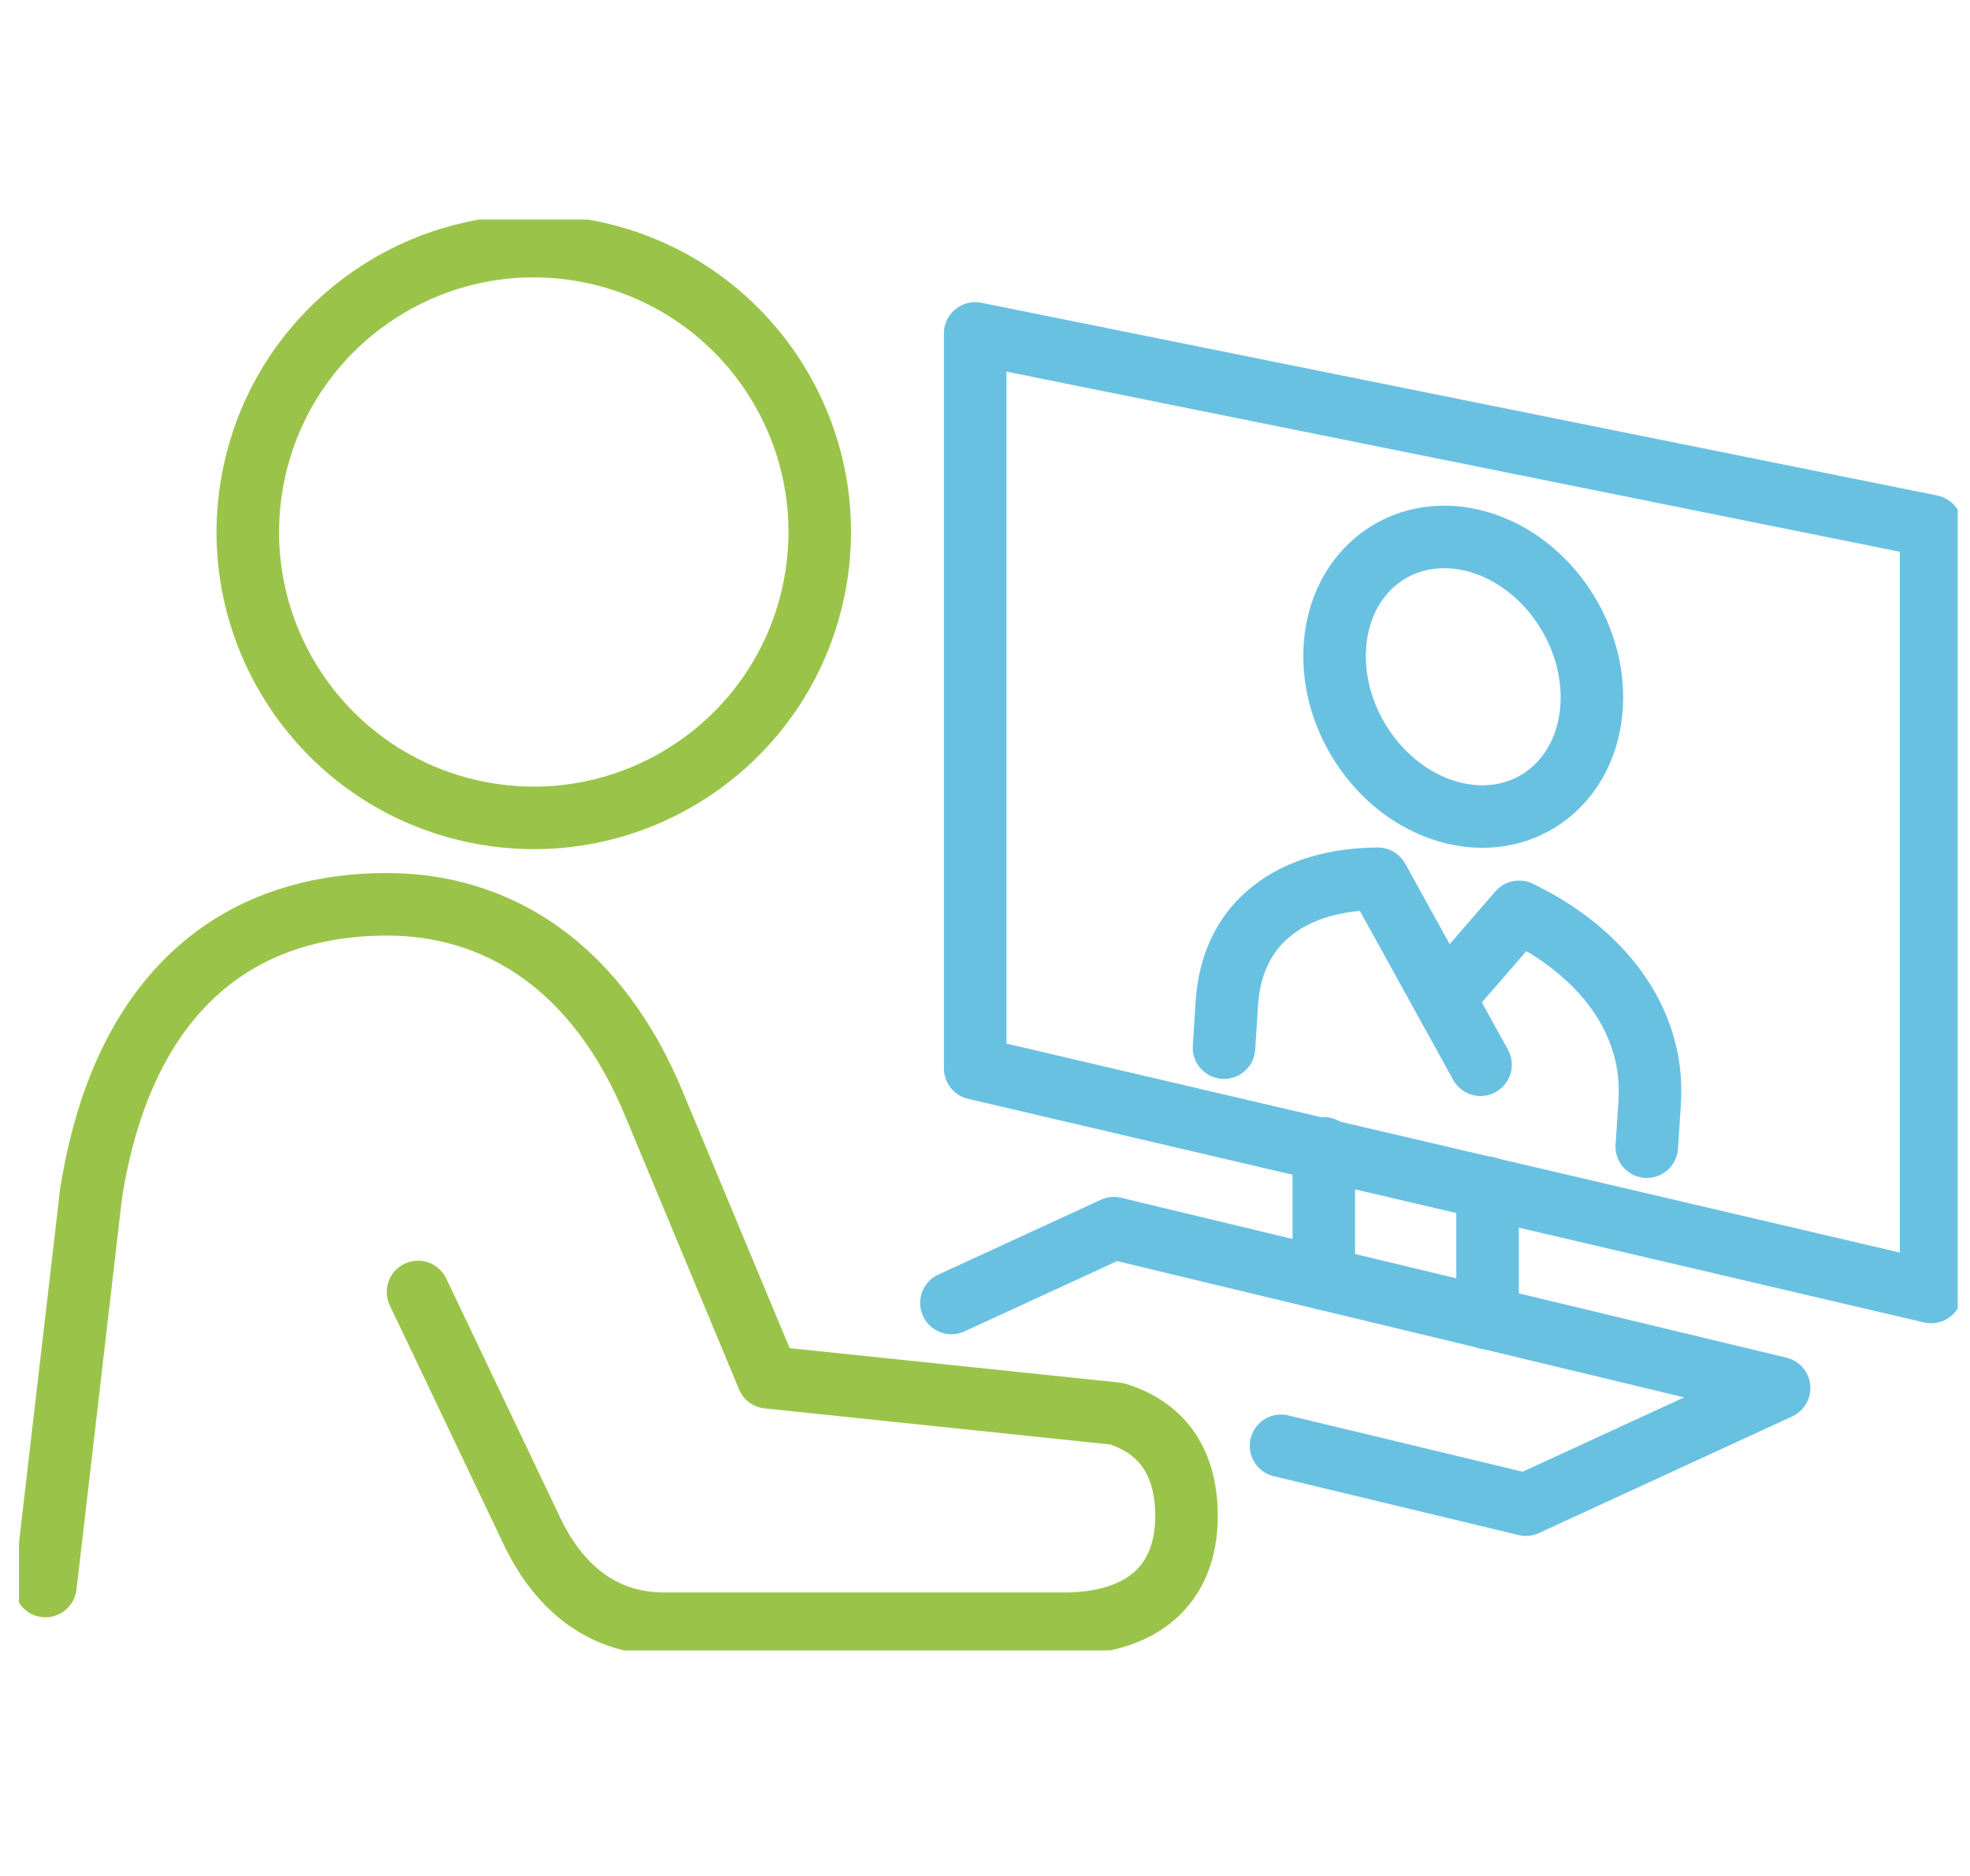 <?xml version="1.0" encoding="UTF-8"?> <svg xmlns="http://www.w3.org/2000/svg" width="63" height="60" viewBox="0 0 63 60" fill="none"><g clip-path="url(#clip0_352_3755)"><path d="M52.664 36.675L52.757 35.245C52.928 32.597 51.161 30.403 48.579 29.164L46.222 31.882" stroke="#69C1E2" stroke-width="2" stroke-linecap="round" stroke-linejoin="round"></path><path d="M39.143 33.507L39.235 32.078C39.406 29.43 41.401 28.116 44.064 28.107L47.347 34.054" stroke="#69C1E2" stroke-width="2" stroke-linecap="round" stroke-linejoin="round"></path><path d="M42.689 20.681C42.844 18.271 44.81 16.747 47.078 17.279C49.344 17.81 51.055 20.195 50.899 22.606C50.743 25.017 48.779 26.542 46.514 26.011C44.245 25.479 42.533 23.093 42.689 20.681Z" stroke="#69C1E2" stroke-width="2" stroke-linecap="round" stroke-linejoin="round"></path><path d="M1.453 50.726L2.913 38.165C3.933 31.742 7.565 28.923 12.38 28.923C15.887 28.923 19.116 30.877 20.955 35.404L24.557 44.051L35.708 45.215C37.023 45.619 37.944 46.612 37.944 48.486C37.944 50.725 36.494 51.933 34.017 51.933H21.238C19.376 51.933 17.953 50.892 17.047 49.043L13.368 41.322" stroke="#9AC449" stroke-width="2" stroke-linecap="round" stroke-linejoin="round"></path><path d="M61.756 41.322L31.186 34.171V10.664L61.756 16.829V41.322Z" stroke="#69C1E2" stroke-width="2" stroke-linecap="round" stroke-linejoin="round"></path><path d="M30.426 41.674L35.622 39.282L56.895 44.395L48.797 48.124L40.967 46.242" stroke="#69C1E2" stroke-width="2" stroke-linecap="round" stroke-linejoin="round"></path><path d="M42.335 36.728V40.898" stroke="#69C1E2" stroke-width="2" stroke-linecap="round" stroke-linejoin="round"></path><path d="M47.572 37.993V42.162" stroke="#69C1E2" stroke-width="2" stroke-linecap="round" stroke-linejoin="round"></path><path d="M8.107 15.206C7.108 20.157 10.309 24.978 15.26 25.977C20.209 26.975 25.032 23.775 26.033 18.827C27.032 13.874 23.83 9.053 18.88 8.054C13.929 7.055 9.108 10.256 8.107 15.206Z" stroke="#9AC449" stroke-width="2" stroke-linecap="round" stroke-linejoin="round"></path></g><defs><clipPath id="clip0_352_3755"><rect width="62" height="45.766" fill="white" transform="translate(0.607 7.02)"></rect></clipPath></defs></svg> 